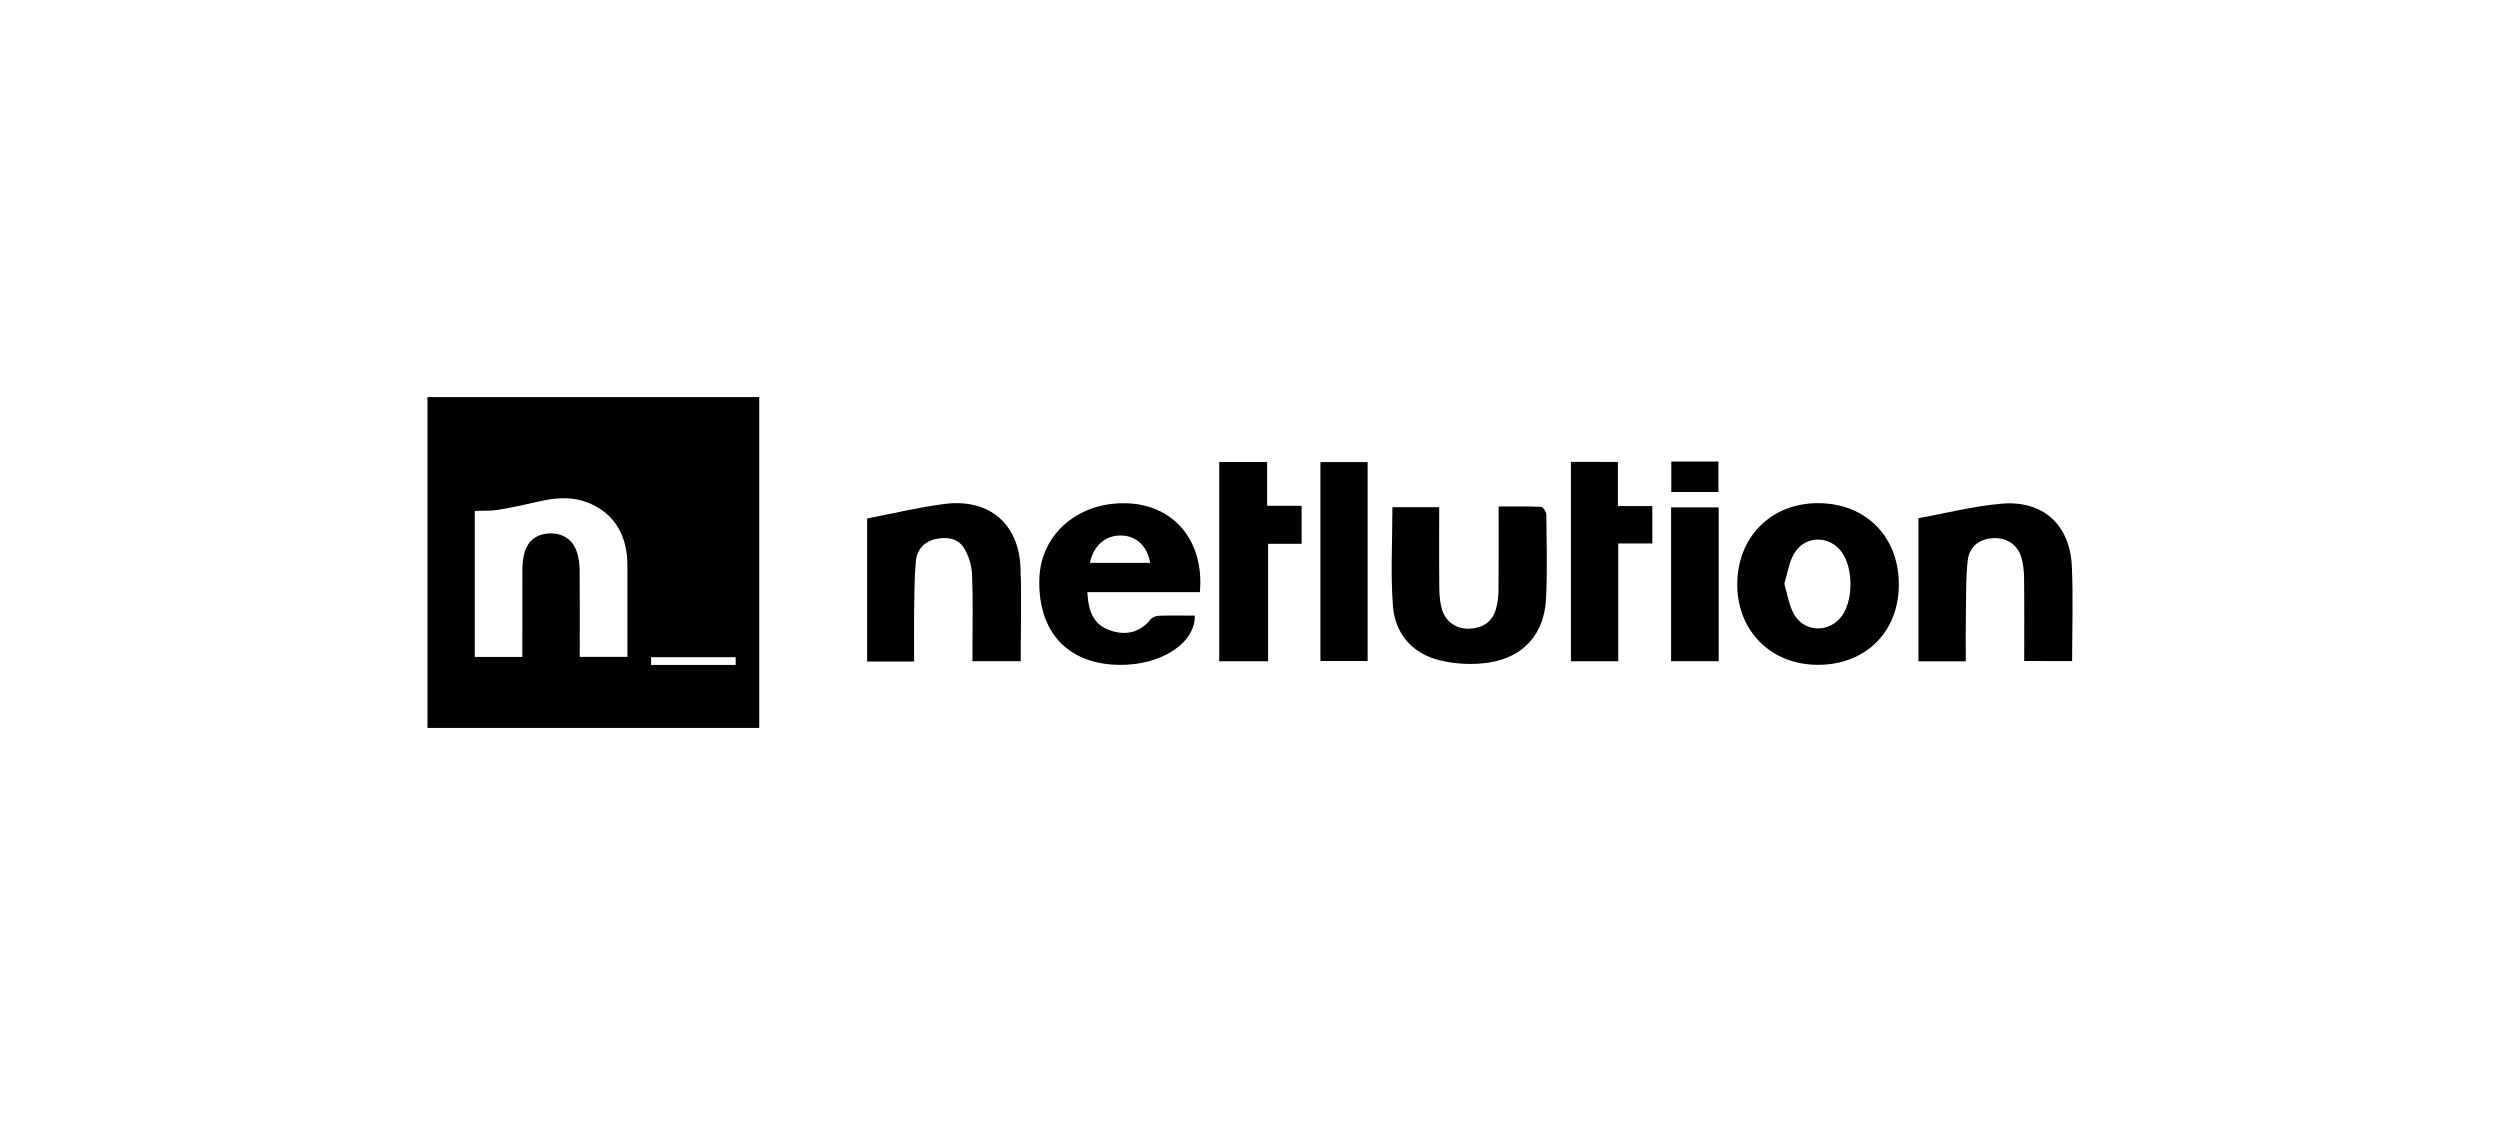 <?xml version="1.0" encoding="utf-8"?>
<!-- Generator: Adobe Illustrator 24.0.1, SVG Export Plug-In . SVG Version: 6.00 Build 0)  -->
<svg version="1.1" id="Purelei" xmlns="http://www.w3.org/2000/svg" xmlns:xlink="http://www.w3.org/1999/xlink" x="0px" y="0px"
	 viewBox="0 0 600 270" style="enable-background:new 0 0 600 270;" xml:space="preserve">
<g id="_x36_xgpJB.tif">
	<g>
		<path d="M102.59,95.29c26.58,0,53.09,0,79.63,0c0,26.49,0,52.93,0,79.42c-26.56,0-53.07,0-79.63,0
			C102.59,148.23,102.59,121.79,102.59,95.29z M113.95,122.62c0,11.69,0,23.36,0,35.04c3.81,0,7.57,0,11.41,0c0-0.37,0-0.69,0-1.01
			c0-6.66-0.01-13.31,0.01-19.97c0-1.08,0.11-2.17,0.32-3.23c0.63-3.31,2.73-5.21,5.9-5.41c3.39-0.22,5.92,1.39,6.91,4.6
			c0.39,1.28,0.6,2.66,0.61,4c0.06,6.68,0.03,13.36,0.03,20.05c0,0.32,0,0.63,0,0.96c3.86,0,7.62,0,11.44,0c0-0.39,0-0.71,0-1.03
			c0-6.77,0-13.53,0-20.29c0-1.08-0.01-2.18-0.15-3.25c-0.65-5.34-3.17-9.47-8.09-11.9c-4.02-1.99-8.21-1.91-12.48-0.94
			c-3.38,0.77-6.77,1.53-10.18,2.1C117.8,122.65,115.88,122.54,113.95,122.62z M156.26,159.58c6.78,0,13.51,0,20.3,0
			c0-0.64,0-1.24,0-1.85c-6.8,0-13.54,0-20.3,0C156.26,158.38,156.26,158.96,156.26,159.58z"/>
		<path d="M287.97,142.11c-4.64,0-9.09,0-13.54,0c-4.45,0-8.88,0-13.47,0c0.21,4.25,1.27,7.67,5.3,9.12c3.79,1.37,7.2,0.71,9.9-2.59
			c0.41-0.51,1.32-0.84,1.99-0.86c2.87-0.1,5.73-0.03,8.6-0.03c0.12,6.62-8.02,11.89-17.97,11.82c-12.5-0.08-19.76-7.91-19.33-20.78
			c0.36-10.85,9.78-18.68,21.62-17.97C282.05,121.47,289.05,130.12,287.97,142.11z M261.58,135.09c4.84,0,9.63,0,14.46,0
			c-0.68-3.99-3.29-6.47-6.87-6.57C265.35,128.42,262.44,130.89,261.58,135.09z"/>
		<path d="M436.27,159.56c-11.25-0.02-19.33-8.1-19.33-19.33c0.02-11.4,8.19-19.55,19.53-19.47c11.43,0.07,19.33,8.15,19.25,19.68
			C455.65,151.74,447.68,159.58,436.27,159.56z M428.23,140.11c0.72,2.42,1.09,4.92,2.19,7.05c2.47,4.73,8.74,4.87,11.76,0.48
			c2.6-3.82,2.57-11.2-0.07-15c-3.05-4.4-9.29-4.17-11.74,0.61C429.32,135.3,428.96,137.71,428.23,140.11z"/>
		<path d="M219.39,158.76c-3.97,0-7.51,0-11.28,0c0-11.53,0-23.07,0-34.32c6.21-1.2,12.35-2.7,18.58-3.49
			c10.62-1.37,17.82,4.69,18.23,15.28c0.28,7.41,0.05,14.84,0.05,22.46c-3.84,0-7.46,0-11.58,0c0-0.97,0-2.01,0-3.05
			c0-5.95,0.16-11.91-0.1-17.84c-0.1-2.16-0.82-4.53-1.98-6.34c-1.43-2.27-4.08-2.67-6.67-2.11c-2.85,0.61-4.59,2.59-4.84,5.37
			c-0.36,4.03-0.35,8.1-0.41,12.17C219.34,150.72,219.39,154.57,219.39,158.76z"/>
		<path d="M485.81,158.64c0-6.65,0.05-13.27-0.03-19.88c-0.02-1.66-0.18-3.39-0.66-4.97c-0.94-3.15-3.57-4.81-6.8-4.63
			c-3.28,0.18-5.7,2.04-6.08,5.45c-0.44,4.02-0.36,8.1-0.43,12.15c-0.07,3.94-0.02,7.87-0.02,11.96c-3.97,0-7.59,0-11.36,0
			c0-11.58,0-23.04,0-34.35c6.59-1.2,13.11-2.87,19.73-3.47c10.05-0.94,16.6,4.91,17.08,14.95c0.35,7.51,0.07,15.05,0.07,22.81
			C493.51,158.64,489.82,158.64,485.81,158.64z"/>
		<path d="M334.18,121.72c3.87,0,7.39,0,11.23,0c0,6.7-0.05,13.22,0.03,19.75c0.02,1.66,0.2,3.39,0.69,4.96
			c0.96,2.96,3.56,4.61,6.65,4.45c3.06-0.16,5.34-1.6,6.23-4.63c0.44-1.5,0.61-3.11,0.63-4.68c0.07-6.54,0.03-13.08,0.03-20.01
			c3.51,0,6.85-0.07,10.18,0.08c0.46,0.02,1.25,1.19,1.27,1.81c0.07,6.74,0.26,13.5-0.07,20.22c-0.41,8.35-5.25,13.98-13.55,15.32
			c-3.89,0.63-8.17,0.41-12.01-0.53c-6.46-1.58-10.62-6.29-11.17-12.85C333.7,137.79,334.18,129.84,334.18,121.72z"/>
		<path d="M292.61,158.71c0-16.09,0-31.82,0-47.83c3.79,0,7.49,0,11.5,0c0,3.31,0,6.74,0,10.52c2.88,0,5.48,0,8.28,0
			c0,3.18,0,5.99,0,9.11c-2.64,0-5.17,0-8.05,0c0,9.54,0,18.79,0,28.19C300.28,158.71,296.58,158.71,292.61,158.71z"/>
		<path d="M388.29,110.86c0,3.52,0,6.87,0,10.59c2.82,0,5.43,0,8.27,0c0,3.11,0,5.83,0,8.98c-2.59,0-5.2,0-8.18,0
			c0,9.65,0,18.89,0,28.28c-4,0-7.61,0-11.36,0c0-15.97,0-31.8,0-47.86C380.64,110.86,384.24,110.86,388.29,110.86z"/>
		<path d="M328.23,110.9c0,15.99,0,31.74,0,47.74c-3.77,0-7.46,0-11.33,0c0-15.84,0-31.65,0-47.74
			C320.54,110.9,324.23,110.9,328.23,110.9z"/>
		<path d="M412.49,121.78c0,12.4,0,24.56,0,36.91c-3.8,0-7.51,0-11.43,0c0-12.27,0-24.49,0-36.91
			C404.91,121.78,408.68,121.78,412.49,121.78z"/>
		<path d="M401.11,110.77c3.87,0,7.51,0,11.31,0c0,2.45,0,4.78,0,7.31c-3.74,0-7.44,0-11.31,0
			C401.11,115.61,401.11,113.22,401.11,110.77z"/>
	</g>
</g>
</svg>
